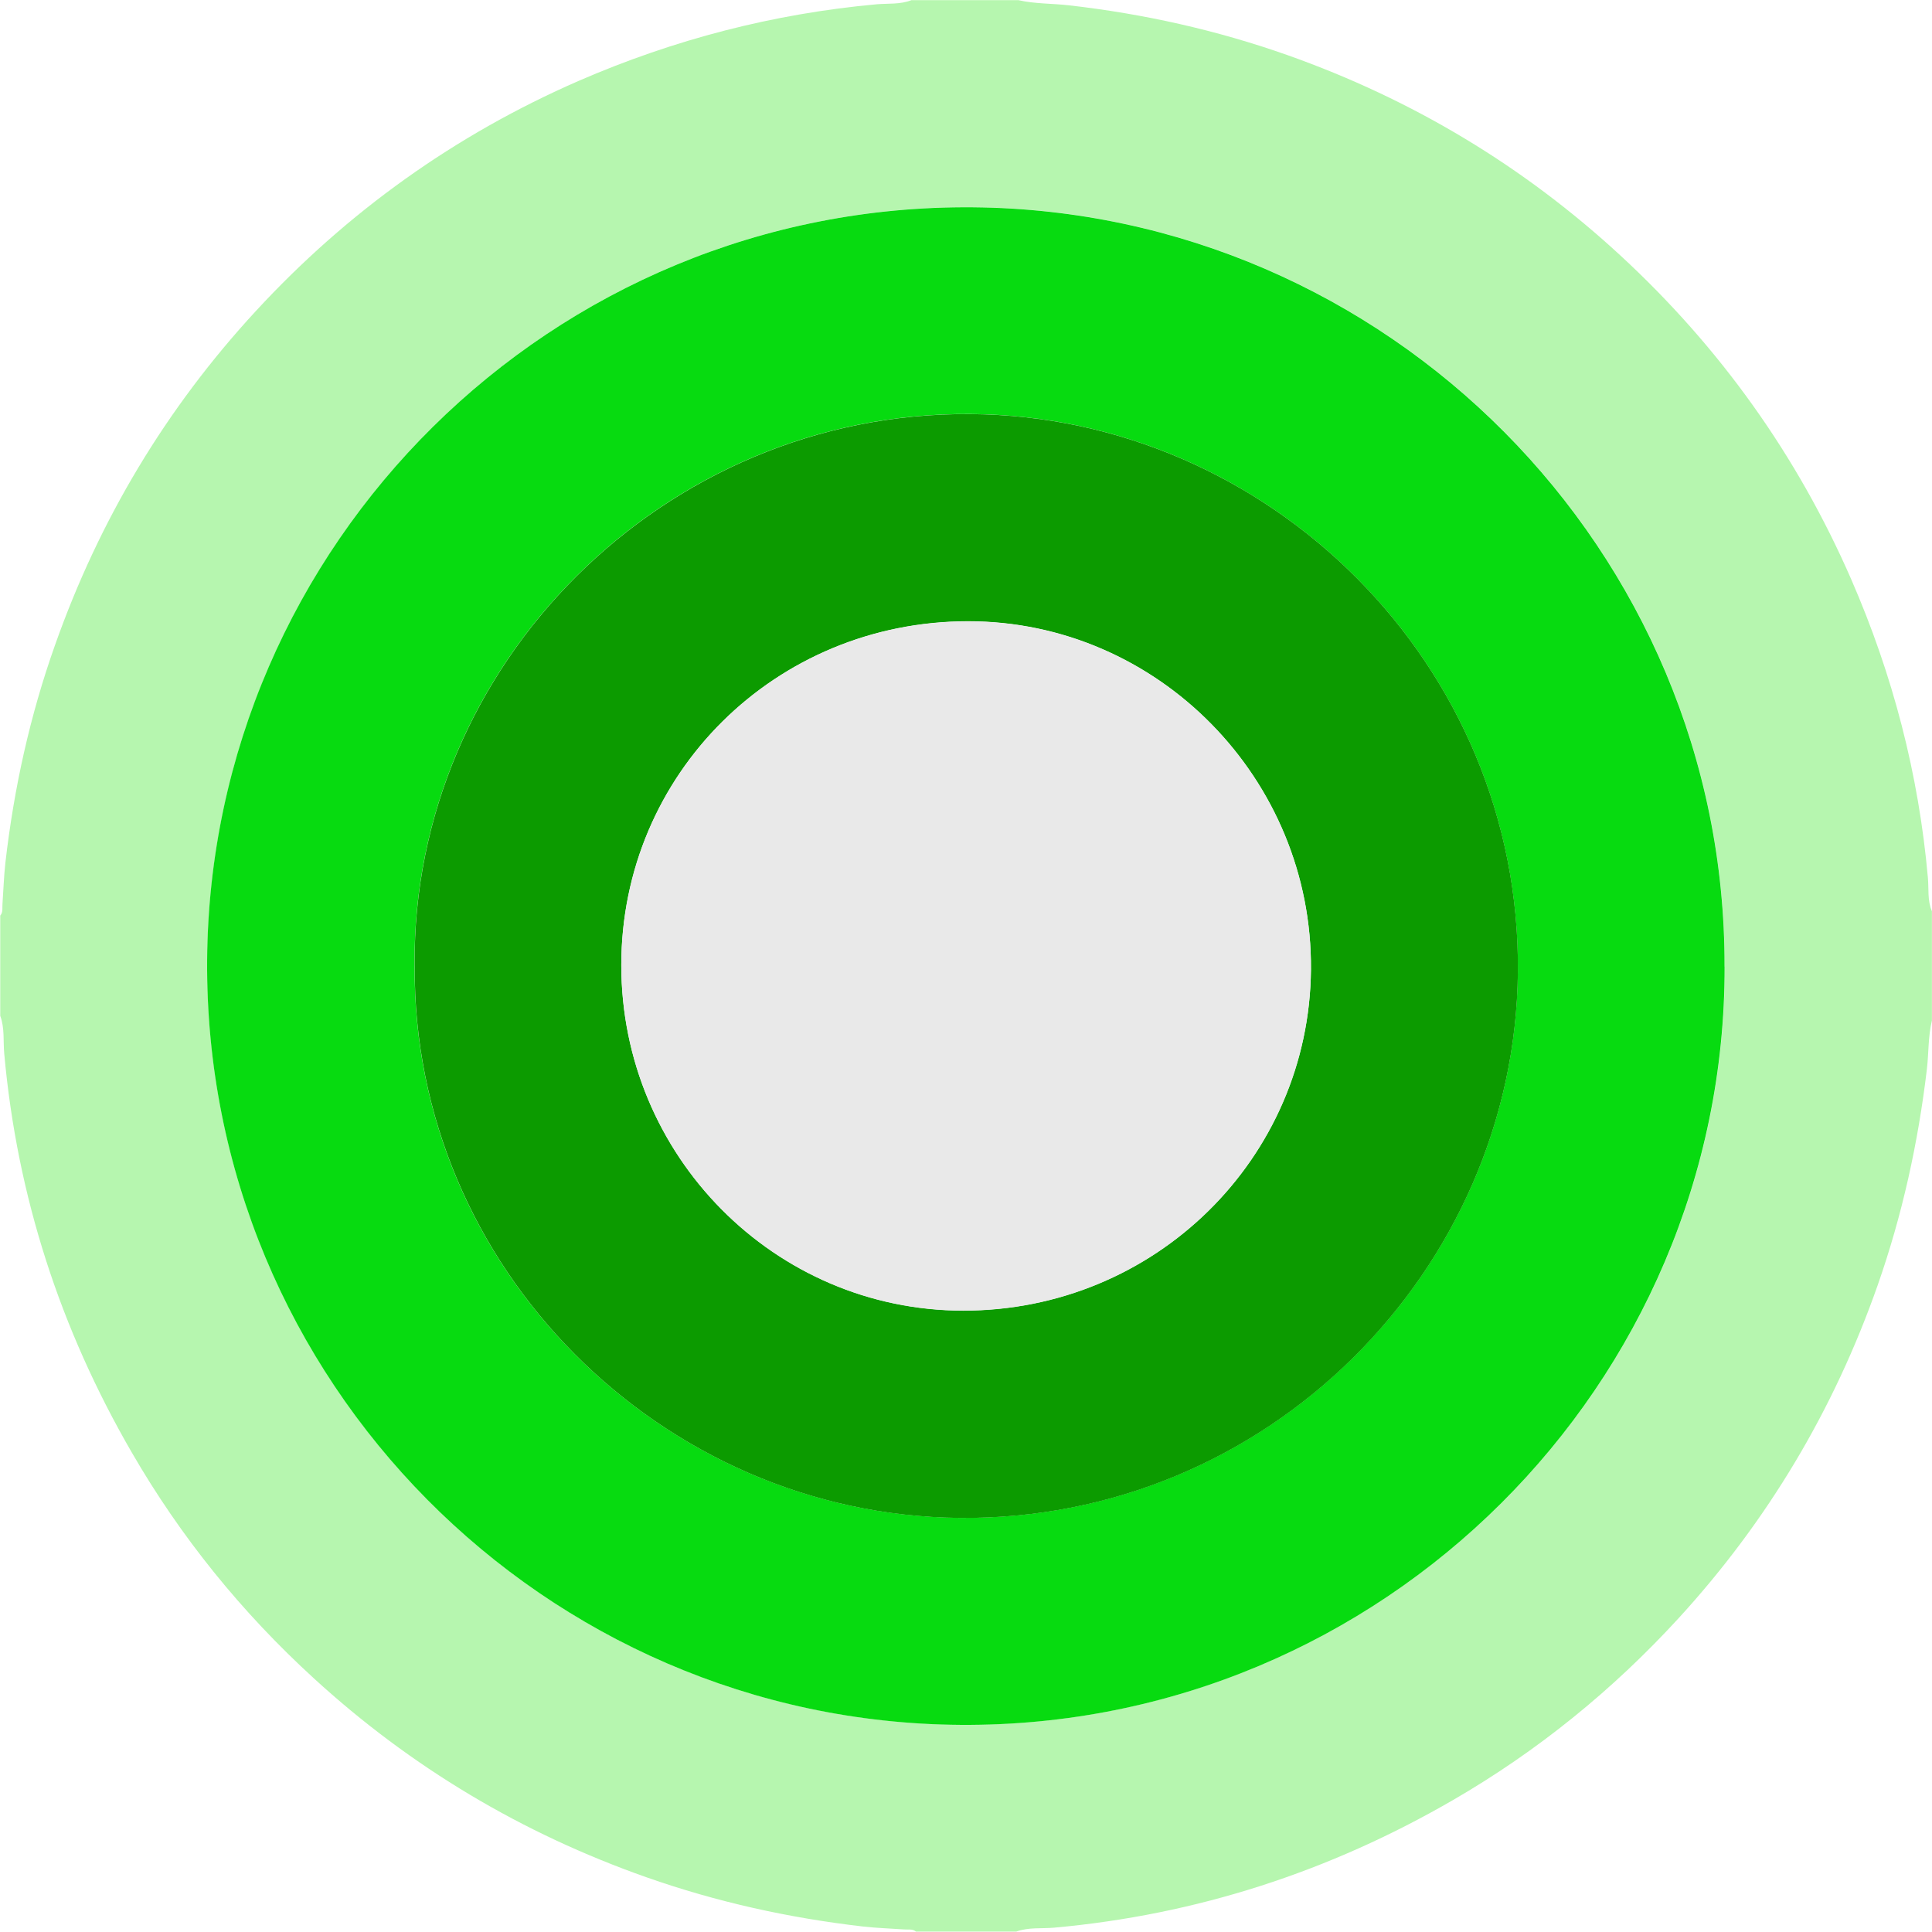 <svg width="24" height="24" viewBox="0 0 24 24" fill="none" xmlns="http://www.w3.org/2000/svg">
<g clip-path="url(#clip0_837_1663)">
<path d="M11.321 0.002H12.651C12.857 0.049 13.07 0.042 13.278 0.066C14.208 0.172 15.114 0.374 15.997 0.686C17.545 1.235 18.927 2.063 20.133 3.177C21.368 4.318 22.326 5.658 22.998 7.2C23.513 8.383 23.835 9.617 23.949 10.904C23.962 11.042 23.941 11.186 23.999 11.32V12.678C23.951 12.875 23.96 13.078 23.937 13.277C23.828 14.196 23.631 15.094 23.324 15.969C22.781 17.514 21.959 18.893 20.854 20.1C20.034 20.995 19.1 21.753 18.048 22.362C16.512 23.251 14.865 23.786 13.097 23.946C12.94 23.96 12.777 23.939 12.624 23.995H11.379C11.334 23.958 11.28 23.973 11.229 23.968C11.06 23.956 10.891 23.951 10.722 23.932C9.803 23.826 8.905 23.628 8.03 23.32C6.485 22.776 5.106 21.954 3.899 20.849C3.003 20.03 2.246 19.096 1.637 18.043C0.748 16.508 0.213 14.862 0.053 13.092C0.038 12.935 0.06 12.772 0.003 12.619V11.374C0.041 11.33 0.026 11.275 0.031 11.225C0.043 11.056 0.048 10.886 0.067 10.717C0.173 9.794 0.372 8.89 0.684 8.012C1.233 6.458 2.062 5.073 3.179 3.863C4.315 2.632 5.652 1.675 7.19 1.004C8.372 0.491 9.605 0.17 10.892 0.053C11.034 0.041 11.183 0.057 11.322 0.002H11.321ZM21.424 12.007C21.436 6.831 17.23 2.62 12.088 2.574C6.852 2.528 2.611 6.769 2.574 11.93C2.538 17.155 6.774 21.392 11.934 21.426C17.171 21.461 21.433 17.197 21.426 12.006L21.424 12.007Z" fill="#B6F6AF"/>
<path d="M21.424 12.007C21.431 17.198 17.171 21.462 11.933 21.427C6.773 21.393 2.538 17.157 2.573 11.931C2.608 6.77 6.851 2.529 12.087 2.575C17.229 2.621 21.435 6.832 21.423 12.008L21.424 12.007ZM5.151 11.993C5.12 15.751 8.223 18.817 11.915 18.855C15.749 18.893 18.819 15.769 18.855 12.077C18.893 8.245 15.754 5.171 12.056 5.143C8.242 5.114 5.116 8.262 5.15 11.992L5.151 11.993Z" fill="#07DB10"/>
<path d="M5.151 11.993C5.117 8.262 8.243 5.115 12.057 5.144C15.755 5.172 18.894 8.245 18.856 12.078C18.819 15.77 15.751 18.894 11.916 18.856C8.225 18.819 5.122 15.752 5.152 11.994L5.151 11.993ZM7.718 11.99C7.718 14.357 9.622 16.279 11.965 16.28C14.35 16.282 16.265 14.388 16.285 12.044C16.305 9.68 14.386 7.717 12.027 7.717C9.633 7.717 7.718 9.614 7.718 11.989V11.99Z" fill="#0C9B00"/>
<path d="M7.718 11.99C7.718 9.615 9.632 7.719 12.027 7.719C14.387 7.719 16.305 9.68 16.285 12.045C16.265 14.388 14.349 16.283 11.965 16.282C9.622 16.28 7.718 14.357 7.718 11.991V11.99Z" fill="#E9E9E9"/>
</g>
<defs>
<clipPath id="clip0_837_1663">
<rect width="24" height="24" fill="white"/>
</clipPath>
</defs>
</svg>
